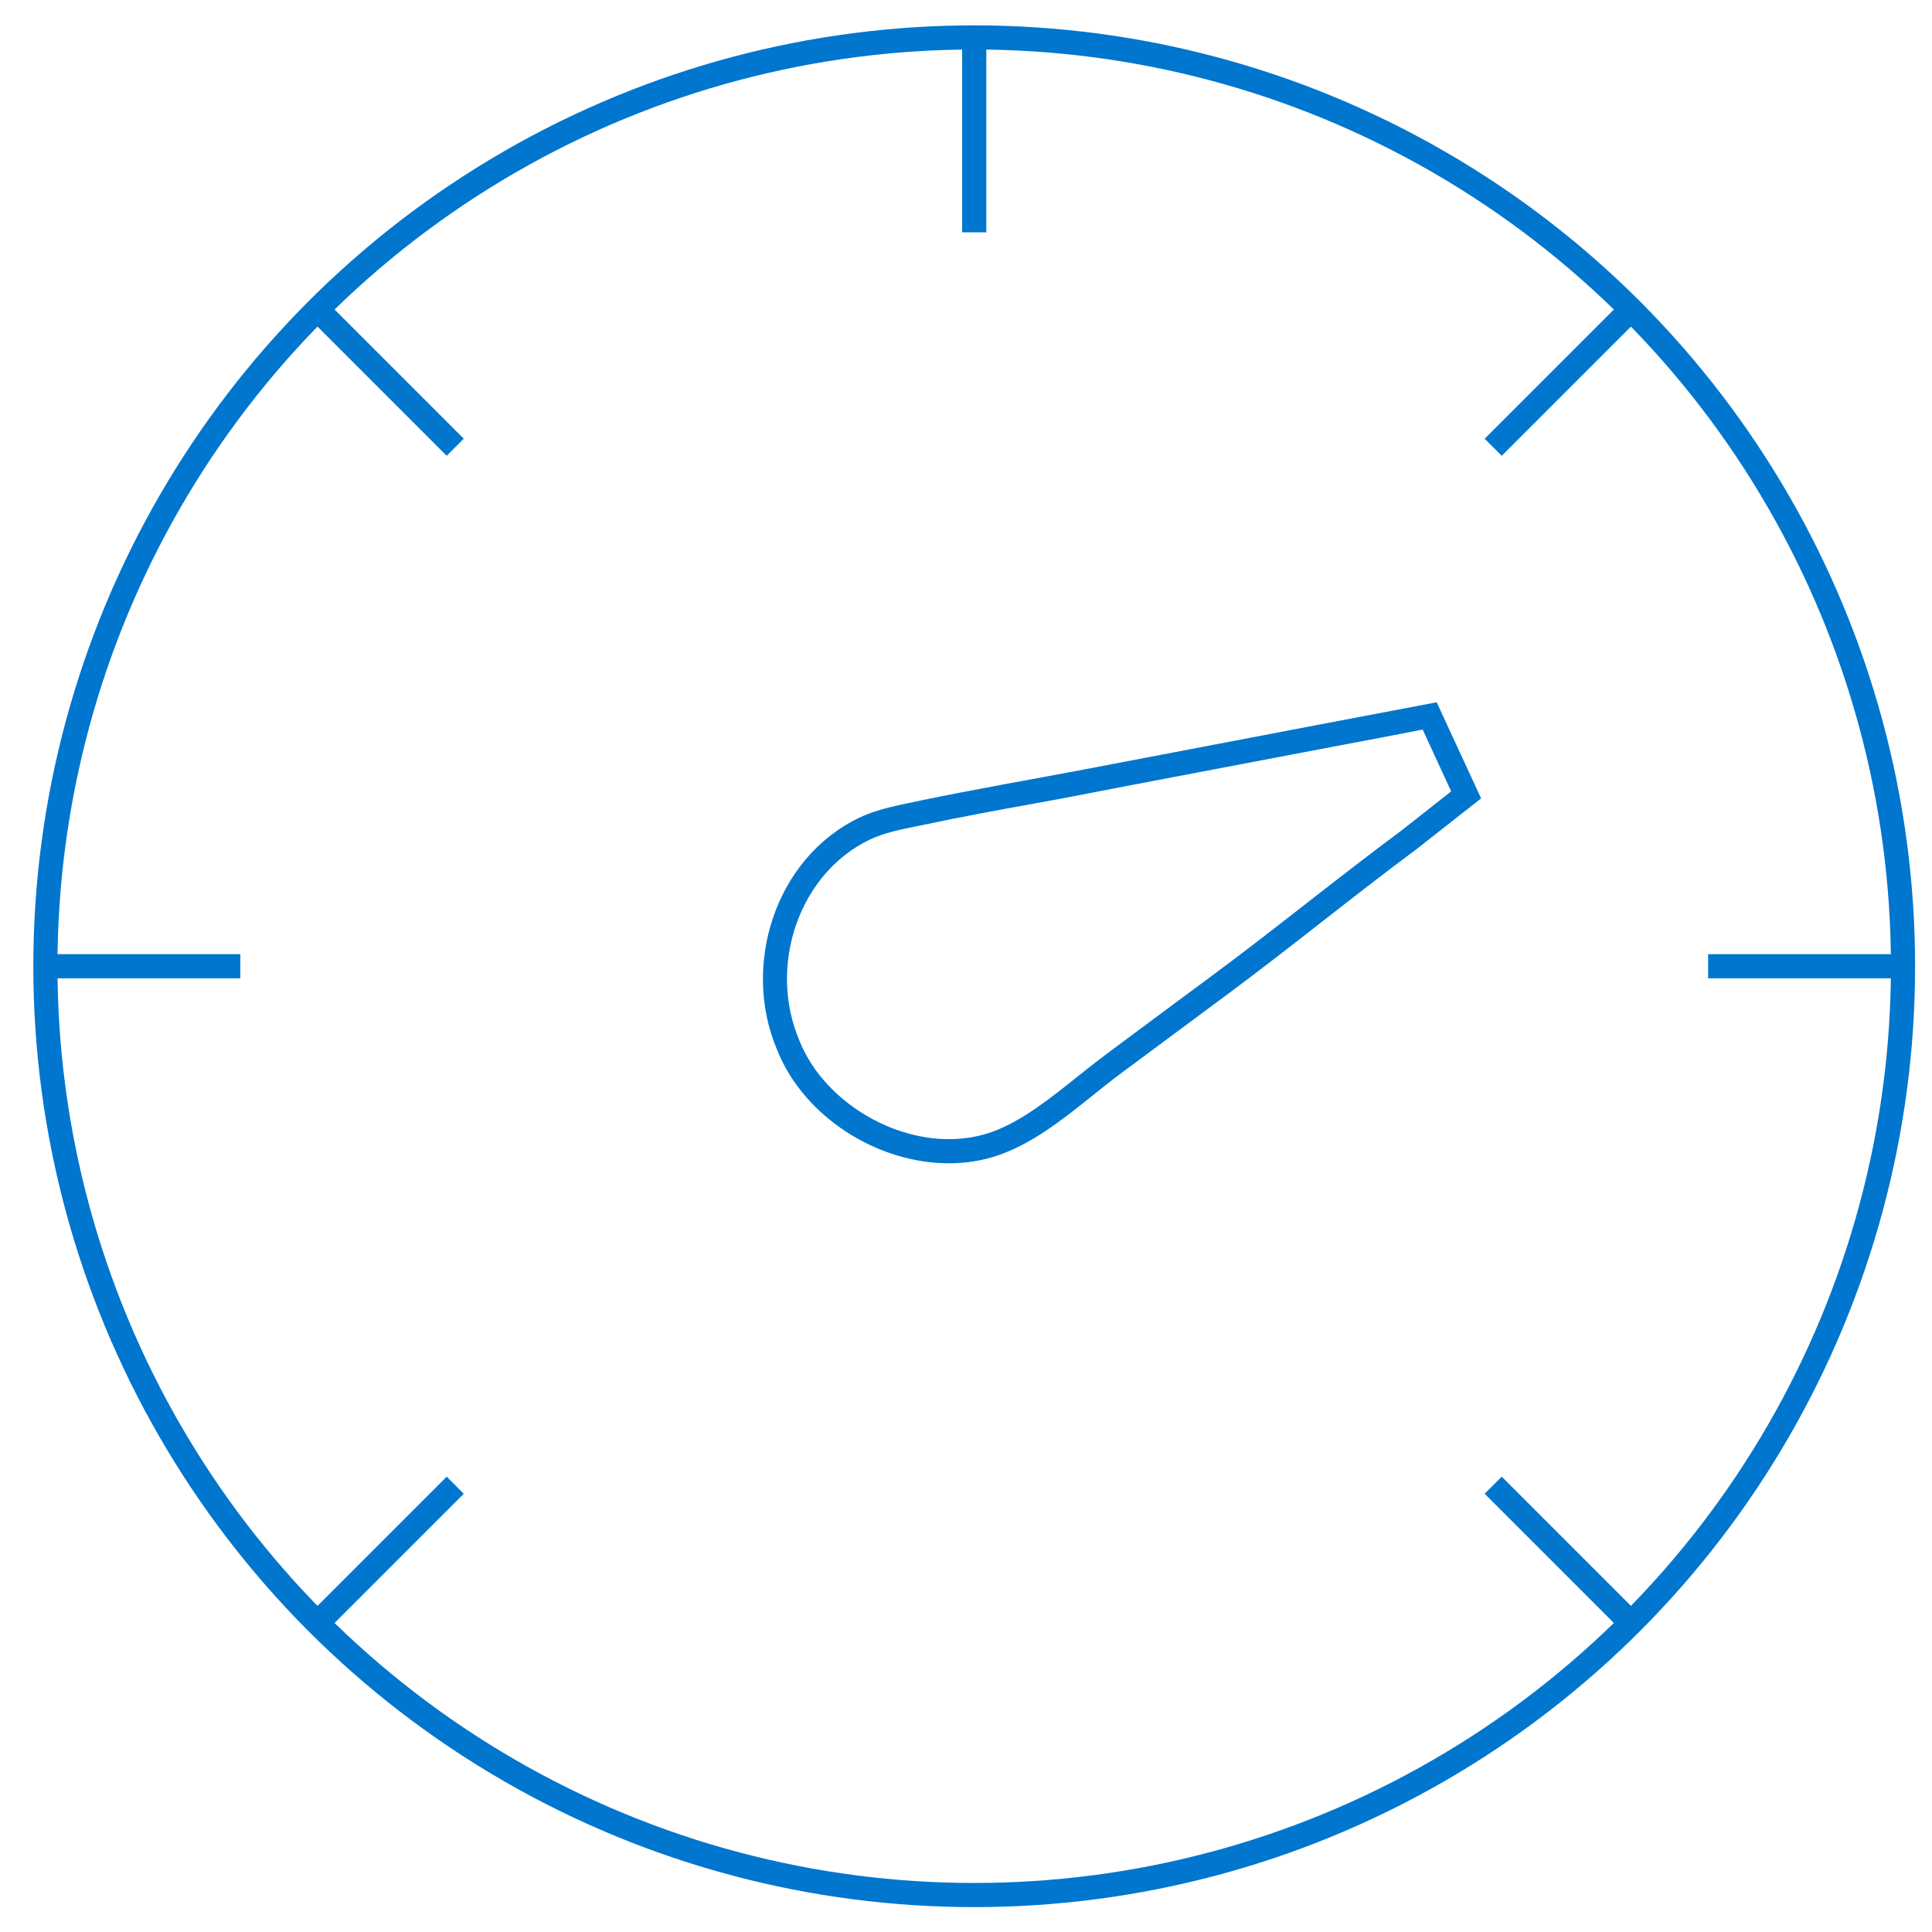 <?xml version="1.0" encoding="UTF-8"?><svg id="Layer_1" xmlns="http://www.w3.org/2000/svg" viewBox="0 0 80 80"><defs><style>.cls-1{fill:none;stroke:#0076ce;stroke-miterlimit:10;}.cls-2{fill:#0076ce;}</style></defs><circle class="cls-1" cx="40.34" cy="40.01" r="38.46"/><line class="cls-1" x1="40.34" y1="1.55" x2="40.34" y2="9.62"/><g><line class="cls-1" x1="13.15" y1="12.82" x2="18.85" y2="18.52"/><line class="cls-1" x1="61.83" y1="61.5" x2="67.53" y2="67.2"/></g><g><line class="cls-1" x1="1.88" y1="40.01" x2="9.95" y2="40.01"/><line class="cls-1" x1="70.73" y1="40.01" x2="78.8" y2="40.01"/></g><g><line class="cls-1" x1="13.15" y1="67.2" x2="18.85" y2="61.5"/><line class="cls-1" x1="61.83" y1="18.52" x2="67.53" y2="12.82"/></g><path class="cls-2" d="M58.91,30.21l1.18,2.56-2.02,1.59c-1.33,.99-2.66,2.02-3.94,3.02-1.27,.99-2.59,2.02-3.9,2.99l-1.46,1.08-2.92,2.17c-.4,.3-.81,.62-1.22,.95-1.15,.92-2.34,1.87-3.58,2.31-.55,.19-1.14,.29-1.76,.29-2.59,0-5.25-1.74-6.18-4.06-1.34-3.13-.01-6.95,2.9-8.34,.59-.28,1.26-.42,1.96-.56l.39-.08c1.47-.31,2.98-.59,4.43-.85,.75-.14,1.49-.27,2.24-.42l1.55-.3,8.14-1.55,2.48-.47,1.71-.33m.58-1.13l-4.95,.94c-3.23,.62-6.46,1.23-9.69,1.85-2.23,.42-4.47,.81-6.69,1.27-.88,.19-1.76,.33-2.58,.72-3.5,1.68-4.89,6.15-3.39,9.64,1.1,2.74,4.13,4.67,7.1,4.67,.71,0,1.42-.11,2.09-.35,1.87-.65,3.48-2.22,5.07-3.4,1.46-1.08,2.92-2.17,4.38-3.25,2.64-1.96,5.2-4.06,7.84-6.02l2.66-2.09-1.84-3.98h0Z"/></svg>